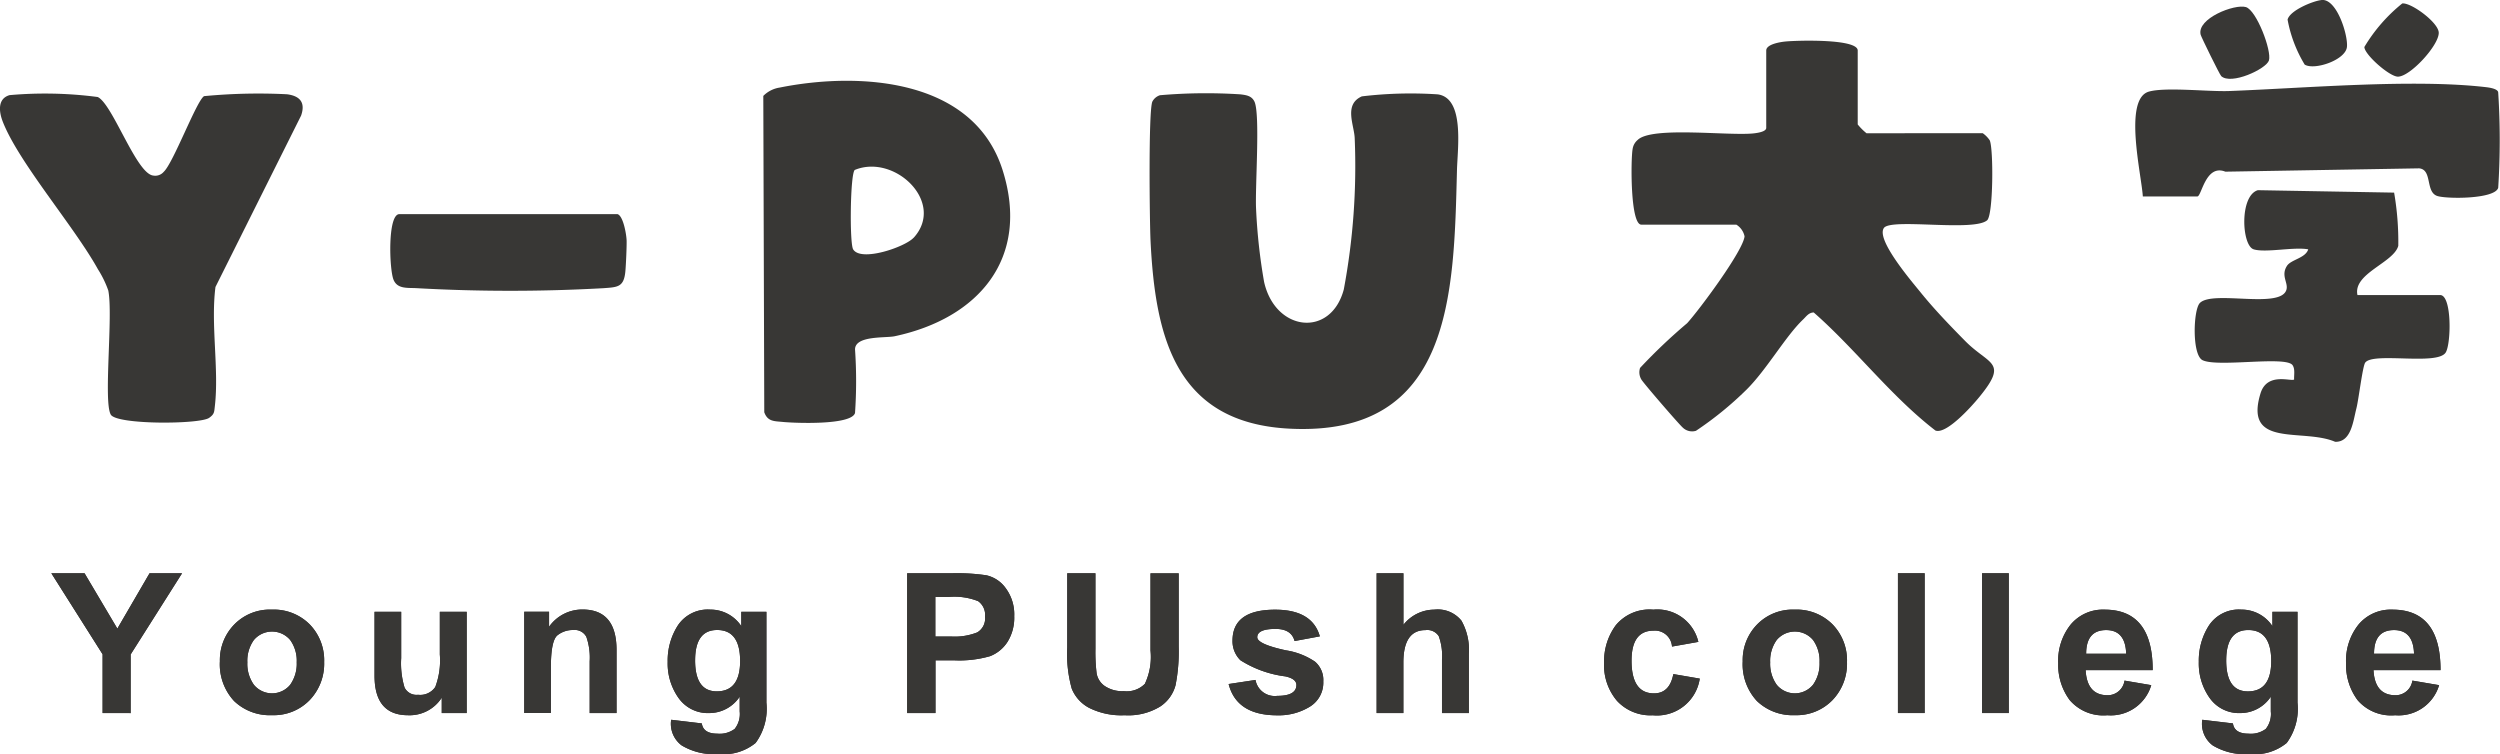 <svg xmlns="http://www.w3.org/2000/svg" xmlns:xlink="http://www.w3.org/1999/xlink" width="150" height="45.245" viewBox="0 0 150 45.245"><defs><clipPath id="a"><rect width="150" height="45.245" fill="none"/></clipPath></defs><g clip-path="url(#a)"><path d="M1717.027,47.825a1.66,1.66,0,0,1,.419.425c.233.5.216,4.482-.155,4.8-.811.7-5.76-.139-6.192.459-.5.7,1.7,3.246,2.238,3.914.79.974,1.744,1.965,2.628,2.861,1.453,1.473,2.616,1.22.853,3.375-.473.578-1.978,2.255-2.63,2.005-2.681-2.064-4.784-4.876-7.3-7.082-.3,0-.453.243-.642.423-1.05,1-2.188,3.015-3.392,4.207a20.639,20.639,0,0,1-3.033,2.469.8.8,0,0,1-.788-.189c-.233-.2-2.4-2.711-2.492-2.895a.841.841,0,0,1-.074-.689,33.155,33.155,0,0,1,2.823-2.682c.714-.779,3.372-4.354,3.446-5.214a1.085,1.085,0,0,0-.493-.7h-5.7c-.674,0-.633-3.964-.523-4.535a.865.865,0,0,1,.3-.544c.843-.843,5.515-.227,6.989-.4.213-.025.728-.1.728-.327V42.864c0-.377.836-.509,1.148-.54.681-.068,4.341-.179,4.341.54V47.3a3.528,3.528,0,0,0,.528.528Z" transform="translate(-1598.063 -39.833)" fill="#383735"/><path d="M1195.43,97.049a32.129,32.129,0,0,1,4.823-.052c.339.044.666.082.836.431.359.737.031,5.195.1,6.449a34.107,34.107,0,0,0,.481,4.375c.672,2.986,4.006,3.363,4.782.449a40.108,40.108,0,0,0,.655-9.052c-.02-.795-.679-2.042.429-2.531a24.636,24.636,0,0,1,4.545-.121c1.633.217,1.194,3.232,1.161,4.559-.188,7.442-.288,15.989-10.036,15.5-6.814-.34-8.067-5.432-8.35-11.282-.054-1.12-.135-7.838.113-8.349a.786.786,0,0,1,.466-.379" transform="translate(-1125.824 -91.336)" fill="#383735"/><path d="M798.877,104.021c-.208.745-3.581.615-4.34.54-.5-.05-.905-.013-1.106-.583L793.373,85a1.749,1.749,0,0,1,.98-.5c4.8-.964,11.641-.553,13.38,4.957,1.673,5.3-1.467,8.9-6.482,9.963-.544.116-2.374-.055-2.374.793a27.856,27.856,0,0,1,0,3.8M802.4,93.505c1.914-2.117-1.139-5.048-3.536-4.065-.276.192-.324,4.384-.1,4.765.466.776,3.124-.14,3.631-.7" transform="translate(-747.575 -79.245)" fill="#383735"/><path d="M.572,97.4a24.146,24.146,0,0,1,5.291.113c.892.416,2.318,4.609,3.331,4.712a.666.666,0,0,0,.627-.221c.576-.527,1.973-4.27,2.423-4.543a34.124,34.124,0,0,1,4.974-.113c.785.1,1.121.5.848,1.28l-5.138,10.283c-.29,2.27.219,4.922-.036,7.142-.041.355-.021.484-.344.711-.56.394-5.535.423-5.9-.193-.453-.769.149-5.973-.151-7.449a6.182,6.182,0,0,0-.623-1.277c-1.416-2.56-4.751-6.4-5.709-8.856-.226-.58-.328-1.372.405-1.588" transform="translate(0 -91.692)" fill="#383735"/><path d="M2284.776,201.219c-.72-.219-.863-3.214.252-3.548l8.175.146a17.243,17.243,0,0,1,.25,3.194c-.28,1.021-2.728,1.654-2.45,2.952h4.961c.714,0,.665,2.924.333,3.448-.5.8-4.36-.046-4.829.609-.158.221-.392,2.215-.528,2.742-.2.782-.31,2.026-1.272,2.008-1.941-.84-5.494.41-4.482-2.906.4-1.3,1.872-.688,2.017-.835-.013-.27.068-.621-.093-.857-.394-.575-4.479.144-5.4-.3-.644-.313-.561-3.034-.16-3.434.79-.789,4.931.41,5.2-.83.087-.41-.344-.818.021-1.392.244-.385,1.111-.461,1.279-.995-.858-.161-2.547.22-3.272,0" transform="translate(-2149.556 -186.26)" fill="#383735"/><path d="M2241.18,93.338c-.193.691-3.1.681-3.66.493-.72-.243-.279-1.586-1.088-1.657l-11.623.2c-1.187-.478-1.426,1.486-1.68,1.486h-3.272c-.079-1.3-1.179-5.847.361-6.289,1-.286,3.577.011,4.82-.036,4.514-.169,11.038-.744,15.414-.231.213.025.728.1.728.327a44.894,44.894,0,0,1,0,5.7" transform="translate(-2091.287 -82.073)" fill="#383735"/><path d="M419.288,222.563c.345.111.533,1.214.545,1.584.011.345-.04,1.477-.075,1.85-.088.947-.459.947-1.306,1.009a100.447,100.447,0,0,1-11.207,0c-.552-.032-1.17.065-1.4-.514-.253-.631-.361-3.929.354-3.929Z" transform="translate(-382.236 -209.715)" fill="#383735"/><path d="M2288.3,11.02c-.1-.1-1.195-2.336-1.229-2.474-.245-.974,2.043-1.86,2.715-1.658.637.191,1.558,2.613,1.383,3.2-.154.513-2.283,1.5-2.869.937" transform="translate(-2155.032 -6.463)" fill="#383735"/><path d="M2459.818,3.562c.519-.072,2.193,1.15,2.189,1.764,0,.761-1.715,2.627-2.45,2.627-.509,0-2.013-1.331-2.013-1.78a9.785,9.785,0,0,1,2.273-2.611" transform="translate(-2315.682 -3.354)" fill="#383735"/><path d="M2379.667,0c.923-.1,1.6,2.113,1.529,2.813-.078.792-1.957,1.422-2.536,1.063a7.983,7.983,0,0,1-1.026-2.7c.136-.549,1.52-1.118,2.033-1.173" transform="translate(-2240.379 0)" fill="#383735"/><path d="M56.425,604.217v-3.526l-3.076-4.862h1.992l1.969,3.322,1.933-3.322h1.95L58.108,600.7v3.52Z" transform="translate(-50.269 -561.434)" fill="#383735"/><path d="M228.531,636.719a3.052,3.052,0,0,1,.858-2.185,2.986,2.986,0,0,1,2.267-.9,3.039,3.039,0,0,1,2.262.883,3.088,3.088,0,0,1,.871,2.264,3.154,3.154,0,0,1-.875,2.286,2.993,2.993,0,0,1-2.249.9,3.092,3.092,0,0,1-2.28-.848,3.238,3.238,0,0,1-.853-2.4m1.648.079a2.165,2.165,0,0,0,.39,1.343,1.41,1.41,0,0,0,2.182,0,2.186,2.186,0,0,0,.39-1.348,2.128,2.128,0,0,0-.39-1.335,1.426,1.426,0,0,0-2.182,0,2.146,2.146,0,0,0-.39,1.339" transform="translate(-215.339 -597.057)" fill="#383735"/><path d="M393.324,641.986v-.92a2.291,2.291,0,0,1-2.016,1.052q-2.016,0-2.016-2.372v-3.833h1.6v2.782a5.049,5.049,0,0,0,.2,1.759.8.8,0,0,0,.811.437,1.092,1.092,0,0,0,1.034-.468,4.53,4.53,0,0,0,.272-1.955v-2.555h1.613v6.074Z" transform="translate(-366.82 -599.204)" fill="#383735"/><path d="M550.428,639.84h-1.613v-3.1a3.772,3.772,0,0,0-.2-1.474.793.793,0,0,0-.793-.407,1.475,1.475,0,0,0-.933.311q-.4.311-.4,1.92v2.747h-1.6v-6.074h1.49v.9a2.438,2.438,0,0,1,2.007-1.034q2.042,0,2.042,2.433Z" transform="translate(-513.435 -597.058)" fill="#383735"/><path d="M694.168,640.244l1.84.219q.088.613.929.614a1.5,1.5,0,0,0,1.043-.285,1.434,1.434,0,0,0,.3-1.047v-.885a2.191,2.191,0,0,1-1.823.982,2.151,2.151,0,0,1-1.841-.9,3.579,3.579,0,0,1-.657-2.175,3.9,3.9,0,0,1,.618-2.192,2.156,2.156,0,0,1,1.941-.941,2.216,2.216,0,0,1,1.858.99v-.859h1.508v5.452a3.468,3.468,0,0,1-.649,2.419A3.051,3.051,0,0,1,697,642.3a3.758,3.758,0,0,1-2.2-.517,1.617,1.617,0,0,1-.631-1.543m1.437-3.563q0,1.863,1.3,1.862,1.4,0,1.4-1.819,0-1.862-1.376-1.862-1.323,0-1.323,1.819" transform="translate(-653.899 -597.058)" fill="#383735"/><path d="M942.9,604.217v-8.388h2.717a12.046,12.046,0,0,1,2.038.123,1.95,1.95,0,0,1,1.157.771,2.633,2.633,0,0,1,.513,1.683,2.737,2.737,0,0,1-.4,1.534,2.176,2.176,0,0,1-1.047.863,6.661,6.661,0,0,1-2.178.25h-1.1v3.164Zm1.692-6.968v2.375h.926a3.677,3.677,0,0,0,1.586-.245.968.968,0,0,0,.468-.947,1,1,0,0,0-.415-.929,3.86,3.86,0,0,0-1.743-.254Z" transform="translate(-888.471 -561.434)" fill="#383735"/><path d="M1109.278,595.829h1.692v4.534a10.7,10.7,0,0,0,.07,1.462,1.163,1.163,0,0,0,.482.766,1.872,1.872,0,0,0,1.148.311,1.523,1.523,0,0,0,1.266-.438,3.778,3.778,0,0,0,.338-2v-4.631h1.692v4.4a10.427,10.427,0,0,1-.188,2.307,2.207,2.207,0,0,1-.925,1.287,3.665,3.665,0,0,1-2.13.521,4.3,4.3,0,0,1-2.13-.442,2.26,2.26,0,0,1-1.043-1.151,7.693,7.693,0,0,1-.272-2.46Z" transform="translate(-1045.244 -561.434)" fill="#383735"/><path d="M1277.021,638.1l1.613-.245a1.172,1.172,0,0,0,1.306.955q1.148,0,1.148-.654,0-.366-.657-.514a6.568,6.568,0,0,1-2.7-.968,1.6,1.6,0,0,1-.477-1.172q0-1.863,2.559-1.863,2.226,0,2.682,1.6l-1.516.281q-.193-.727-1.139-.727-1.1,0-1.1.5,0,.41,1.718.785a4.26,4.26,0,0,1,1.749.682,1.447,1.447,0,0,1,.495,1.18,1.689,1.689,0,0,1-.811,1.521,3.558,3.558,0,0,1-1.95.516q-2.437,0-2.919-1.876" transform="translate(-1203.304 -597.058)" fill="#383735"/><path d="M1432.409,595.829v3.094a2.372,2.372,0,0,1,1.858-.911,1.818,1.818,0,0,1,1.621.661,3.562,3.562,0,0,1,.447,1.982v3.562h-1.613v-3.2a3.435,3.435,0,0,0-.193-1.413.818.818,0,0,0-.8-.363q-1.323,0-1.323,1.942v3.036H1430.8v-8.388Z" transform="translate(-1348.203 -561.434)" fill="#383735"/><path d="M1672.942,635.572l-1.578.28a1.025,1.025,0,0,0-1.108-.955q-1.32,0-1.319,1.8,0,1.963,1.346,1.963.941,0,1.161-1.157l1.586.272a2.6,2.6,0,0,1-2.822,2.2,2.73,2.73,0,0,1-2.143-.865,3.315,3.315,0,0,1-.776-2.3,3.644,3.644,0,0,1,.7-2.233,2.624,2.624,0,0,1,2.257-.94,2.525,2.525,0,0,1,2.7,1.937" transform="translate(-1571.044 -597.058)" fill="#383735"/><path d="M1811.348,636.719a3.051,3.051,0,0,1,.858-2.185,2.986,2.986,0,0,1,2.267-.9,3.04,3.04,0,0,1,2.263.883,3.088,3.088,0,0,1,.871,2.264,3.154,3.154,0,0,1-.875,2.286,2.993,2.993,0,0,1-2.249.9,3.092,3.092,0,0,1-2.28-.848,3.238,3.238,0,0,1-.853-2.4m1.648.079a2.165,2.165,0,0,0,.39,1.343,1.41,1.41,0,0,0,2.182,0,2.185,2.185,0,0,0,.39-1.348,2.128,2.128,0,0,0-.39-1.335,1.426,1.426,0,0,0-2.182,0,2.146,2.146,0,0,0-.39,1.339" transform="translate(-1706.787 -597.057)" fill="#383735"/><rect width="1.604" height="8.388" transform="translate(113.876 34.395)" fill="#383735"/><rect width="1.604" height="8.388" transform="translate(118.923 34.395)" fill="#383735"/><path d="M2143.343,637.894l1.6.272a2.533,2.533,0,0,1-2.634,1.806,2.656,2.656,0,0,1-2.258-.909,3.546,3.546,0,0,1-.691-2.211,3.482,3.482,0,0,1,.752-2.325,2.52,2.52,0,0,1,2.03-.892q2.888,0,2.888,3.629h-4.023q.078,1.508,1.318,1.507a1.015,1.015,0,0,0,1.013-.876m.1-1.613q-.044-1.42-1.2-1.42-1.2,0-1.2,1.42Z" transform="translate(-2015.868 -597.057)" fill="#383735"/><path d="M2285.606,640.244l1.84.219q.088.613.929.614a1.5,1.5,0,0,0,1.043-.285,1.434,1.434,0,0,0,.3-1.047v-.885a2.191,2.191,0,0,1-1.823.982,2.151,2.151,0,0,1-1.841-.9,3.578,3.578,0,0,1-.657-2.175,3.9,3.9,0,0,1,.618-2.192,2.155,2.155,0,0,1,1.941-.941,2.217,2.217,0,0,1,1.858.99v-.859h1.507v5.452a3.467,3.467,0,0,1-.649,2.419,3.05,3.05,0,0,1-2.235.666,3.759,3.759,0,0,1-2.2-.517,1.617,1.617,0,0,1-.631-1.543m1.437-3.563q0,1.863,1.3,1.862,1.4,0,1.4-1.819,0-1.862-1.376-1.862-1.323,0-1.323,1.819" transform="translate(-2153.47 -597.058)" fill="#383735"/><path d="M2442.543,637.894l1.6.272a2.533,2.533,0,0,1-2.634,1.806,2.656,2.656,0,0,1-2.258-.909,3.546,3.546,0,0,1-.691-2.211,3.482,3.482,0,0,1,.752-2.325,2.52,2.52,0,0,1,2.03-.892q2.888,0,2.888,3.629h-4.023q.078,1.508,1.319,1.507a1.015,1.015,0,0,0,1.013-.876m.1-1.613q-.044-1.42-1.2-1.42-1.2,0-1.2,1.42Z" transform="translate(-2297.797 -597.057)" fill="#383735"/><path d="M56.425,604.217v-3.526l-3.076-4.862h1.992l1.969,3.322,1.933-3.322h1.95L58.108,600.7v3.52Z" transform="translate(-50.269 -561.434)" fill="#383735"/><path d="M228.531,636.719a3.052,3.052,0,0,1,.858-2.185,2.986,2.986,0,0,1,2.267-.9,3.039,3.039,0,0,1,2.262.883,3.088,3.088,0,0,1,.871,2.264,3.154,3.154,0,0,1-.875,2.286,2.993,2.993,0,0,1-2.249.9,3.092,3.092,0,0,1-2.28-.848,3.238,3.238,0,0,1-.853-2.4m1.648.079a2.165,2.165,0,0,0,.39,1.343,1.41,1.41,0,0,0,2.182,0,2.186,2.186,0,0,0,.39-1.348,2.128,2.128,0,0,0-.39-1.335,1.426,1.426,0,0,0-2.182,0,2.146,2.146,0,0,0-.39,1.339" transform="translate(-215.339 -597.057)" fill="#383735"/><path d="M393.324,641.986v-.92a2.291,2.291,0,0,1-2.016,1.052q-2.016,0-2.016-2.372v-3.833h1.6v2.782a5.049,5.049,0,0,0,.2,1.759.8.8,0,0,0,.811.437,1.092,1.092,0,0,0,1.034-.468,4.53,4.53,0,0,0,.272-1.955v-2.555h1.613v6.074Z" transform="translate(-366.82 -599.204)" fill="#383735"/><path d="M550.428,639.84h-1.613v-3.1a3.772,3.772,0,0,0-.2-1.474.793.793,0,0,0-.793-.407,1.475,1.475,0,0,0-.933.311q-.4.311-.4,1.92v2.747h-1.6v-6.074h1.49v.9a2.438,2.438,0,0,1,2.007-1.034q2.042,0,2.042,2.433Z" transform="translate(-513.435 -597.058)" fill="#383735"/><path d="M694.168,640.244l1.84.219q.088.613.929.614a1.5,1.5,0,0,0,1.043-.285,1.434,1.434,0,0,0,.3-1.047v-.885a2.191,2.191,0,0,1-1.823.982,2.151,2.151,0,0,1-1.841-.9,3.579,3.579,0,0,1-.657-2.175,3.9,3.9,0,0,1,.618-2.192,2.156,2.156,0,0,1,1.941-.941,2.216,2.216,0,0,1,1.858.99v-.859h1.508v5.452a3.468,3.468,0,0,1-.649,2.419A3.051,3.051,0,0,1,697,642.3a3.758,3.758,0,0,1-2.2-.517,1.617,1.617,0,0,1-.631-1.543m1.437-3.563q0,1.863,1.3,1.862,1.4,0,1.4-1.819,0-1.862-1.376-1.862-1.323,0-1.323,1.819" transform="translate(-653.899 -597.058)" fill="#383735"/><path d="M942.9,604.217v-8.388h2.717a12.046,12.046,0,0,1,2.038.123,1.95,1.95,0,0,1,1.157.771,2.633,2.633,0,0,1,.513,1.683,2.737,2.737,0,0,1-.4,1.534,2.176,2.176,0,0,1-1.047.863,6.661,6.661,0,0,1-2.178.25h-1.1v3.164Zm1.692-6.968v2.375h.926a3.677,3.677,0,0,0,1.586-.245.968.968,0,0,0,.468-.947,1,1,0,0,0-.415-.929,3.86,3.86,0,0,0-1.743-.254Z" transform="translate(-888.471 -561.434)" fill="#383735"/><path d="M1109.278,595.829h1.692v4.534a10.7,10.7,0,0,0,.07,1.462,1.163,1.163,0,0,0,.482.766,1.872,1.872,0,0,0,1.148.311,1.523,1.523,0,0,0,1.266-.438,3.778,3.778,0,0,0,.338-2v-4.631h1.692v4.4a10.427,10.427,0,0,1-.188,2.307,2.207,2.207,0,0,1-.925,1.287,3.665,3.665,0,0,1-2.13.521,4.3,4.3,0,0,1-2.13-.442,2.26,2.26,0,0,1-1.043-1.151,7.693,7.693,0,0,1-.272-2.46Z" transform="translate(-1045.244 -561.434)" fill="#383735"/><path d="M1277.021,638.1l1.613-.245a1.172,1.172,0,0,0,1.306.955q1.148,0,1.148-.654,0-.366-.657-.514a6.568,6.568,0,0,1-2.7-.968,1.6,1.6,0,0,1-.477-1.172q0-1.863,2.559-1.863,2.226,0,2.682,1.6l-1.516.281q-.193-.727-1.139-.727-1.1,0-1.1.5,0,.41,1.718.785a4.26,4.26,0,0,1,1.749.682,1.447,1.447,0,0,1,.495,1.18,1.689,1.689,0,0,1-.811,1.521,3.558,3.558,0,0,1-1.95.516q-2.437,0-2.919-1.876" transform="translate(-1203.304 -597.058)" fill="#383735"/><path d="M1432.409,595.829v3.094a2.372,2.372,0,0,1,1.858-.911,1.818,1.818,0,0,1,1.621.661,3.562,3.562,0,0,1,.447,1.982v3.562h-1.613v-3.2a3.435,3.435,0,0,0-.193-1.413.818.818,0,0,0-.8-.363q-1.323,0-1.323,1.942v3.036H1430.8v-8.388Z" transform="translate(-1348.203 -561.434)" fill="#383735"/><path d="M1672.942,635.572l-1.578.28a1.025,1.025,0,0,0-1.108-.955q-1.32,0-1.319,1.8,0,1.963,1.346,1.963.941,0,1.161-1.157l1.586.272a2.6,2.6,0,0,1-2.822,2.2,2.73,2.73,0,0,1-2.143-.865,3.315,3.315,0,0,1-.776-2.3,3.644,3.644,0,0,1,.7-2.233,2.624,2.624,0,0,1,2.257-.94,2.525,2.525,0,0,1,2.7,1.937" transform="translate(-1571.044 -597.058)" fill="#383735"/><path d="M1811.348,636.719a3.051,3.051,0,0,1,.858-2.185,2.986,2.986,0,0,1,2.267-.9,3.04,3.04,0,0,1,2.263.883,3.088,3.088,0,0,1,.871,2.264,3.154,3.154,0,0,1-.875,2.286,2.993,2.993,0,0,1-2.249.9,3.092,3.092,0,0,1-2.28-.848,3.238,3.238,0,0,1-.853-2.4m1.648.079a2.165,2.165,0,0,0,.39,1.343,1.41,1.41,0,0,0,2.182,0,2.185,2.185,0,0,0,.39-1.348,2.128,2.128,0,0,0-.39-1.335,1.426,1.426,0,0,0-2.182,0,2.146,2.146,0,0,0-.39,1.339" transform="translate(-1706.787 -597.057)" fill="#383735"/><rect width="1.604" height="8.388" transform="translate(113.876 34.395)" fill="#383735"/><rect width="1.604" height="8.388" transform="translate(118.923 34.395)" fill="#383735"/><path d="M2143.343,637.894l1.6.272a2.533,2.533,0,0,1-2.634,1.806,2.656,2.656,0,0,1-2.258-.909,3.546,3.546,0,0,1-.691-2.211,3.482,3.482,0,0,1,.752-2.325,2.52,2.52,0,0,1,2.03-.892q2.888,0,2.888,3.629h-4.023q.078,1.508,1.318,1.507a1.015,1.015,0,0,0,1.013-.876m.1-1.613q-.044-1.42-1.2-1.42-1.2,0-1.2,1.42Z" transform="translate(-2015.868 -597.057)" fill="#383735"/><path d="M2285.606,640.244l1.84.219q.088.613.929.614a1.5,1.5,0,0,0,1.043-.285,1.434,1.434,0,0,0,.3-1.047v-.885a2.191,2.191,0,0,1-1.823.982,2.151,2.151,0,0,1-1.841-.9,3.578,3.578,0,0,1-.657-2.175,3.9,3.9,0,0,1,.618-2.192,2.155,2.155,0,0,1,1.941-.941,2.217,2.217,0,0,1,1.858.99v-.859h1.507v5.452a3.467,3.467,0,0,1-.649,2.419,3.05,3.05,0,0,1-2.235.666,3.759,3.759,0,0,1-2.2-.517,1.617,1.617,0,0,1-.631-1.543m1.437-3.563q0,1.863,1.3,1.862,1.4,0,1.4-1.819,0-1.862-1.376-1.862-1.323,0-1.323,1.819" transform="translate(-2153.47 -597.058)" fill="#383735"/><path d="M2442.543,637.894l1.6.272a2.533,2.533,0,0,1-2.634,1.806,2.656,2.656,0,0,1-2.258-.909,3.546,3.546,0,0,1-.691-2.211,3.482,3.482,0,0,1,.752-2.325,2.52,2.52,0,0,1,2.03-.892q2.888,0,2.888,3.629h-4.023q.078,1.508,1.319,1.507a1.015,1.015,0,0,0,1.013-.876m.1-1.613q-.044-1.42-1.2-1.42-1.2,0-1.2,1.42Z" transform="translate(-2297.797 -597.057)" fill="#383735"/></g></svg>
